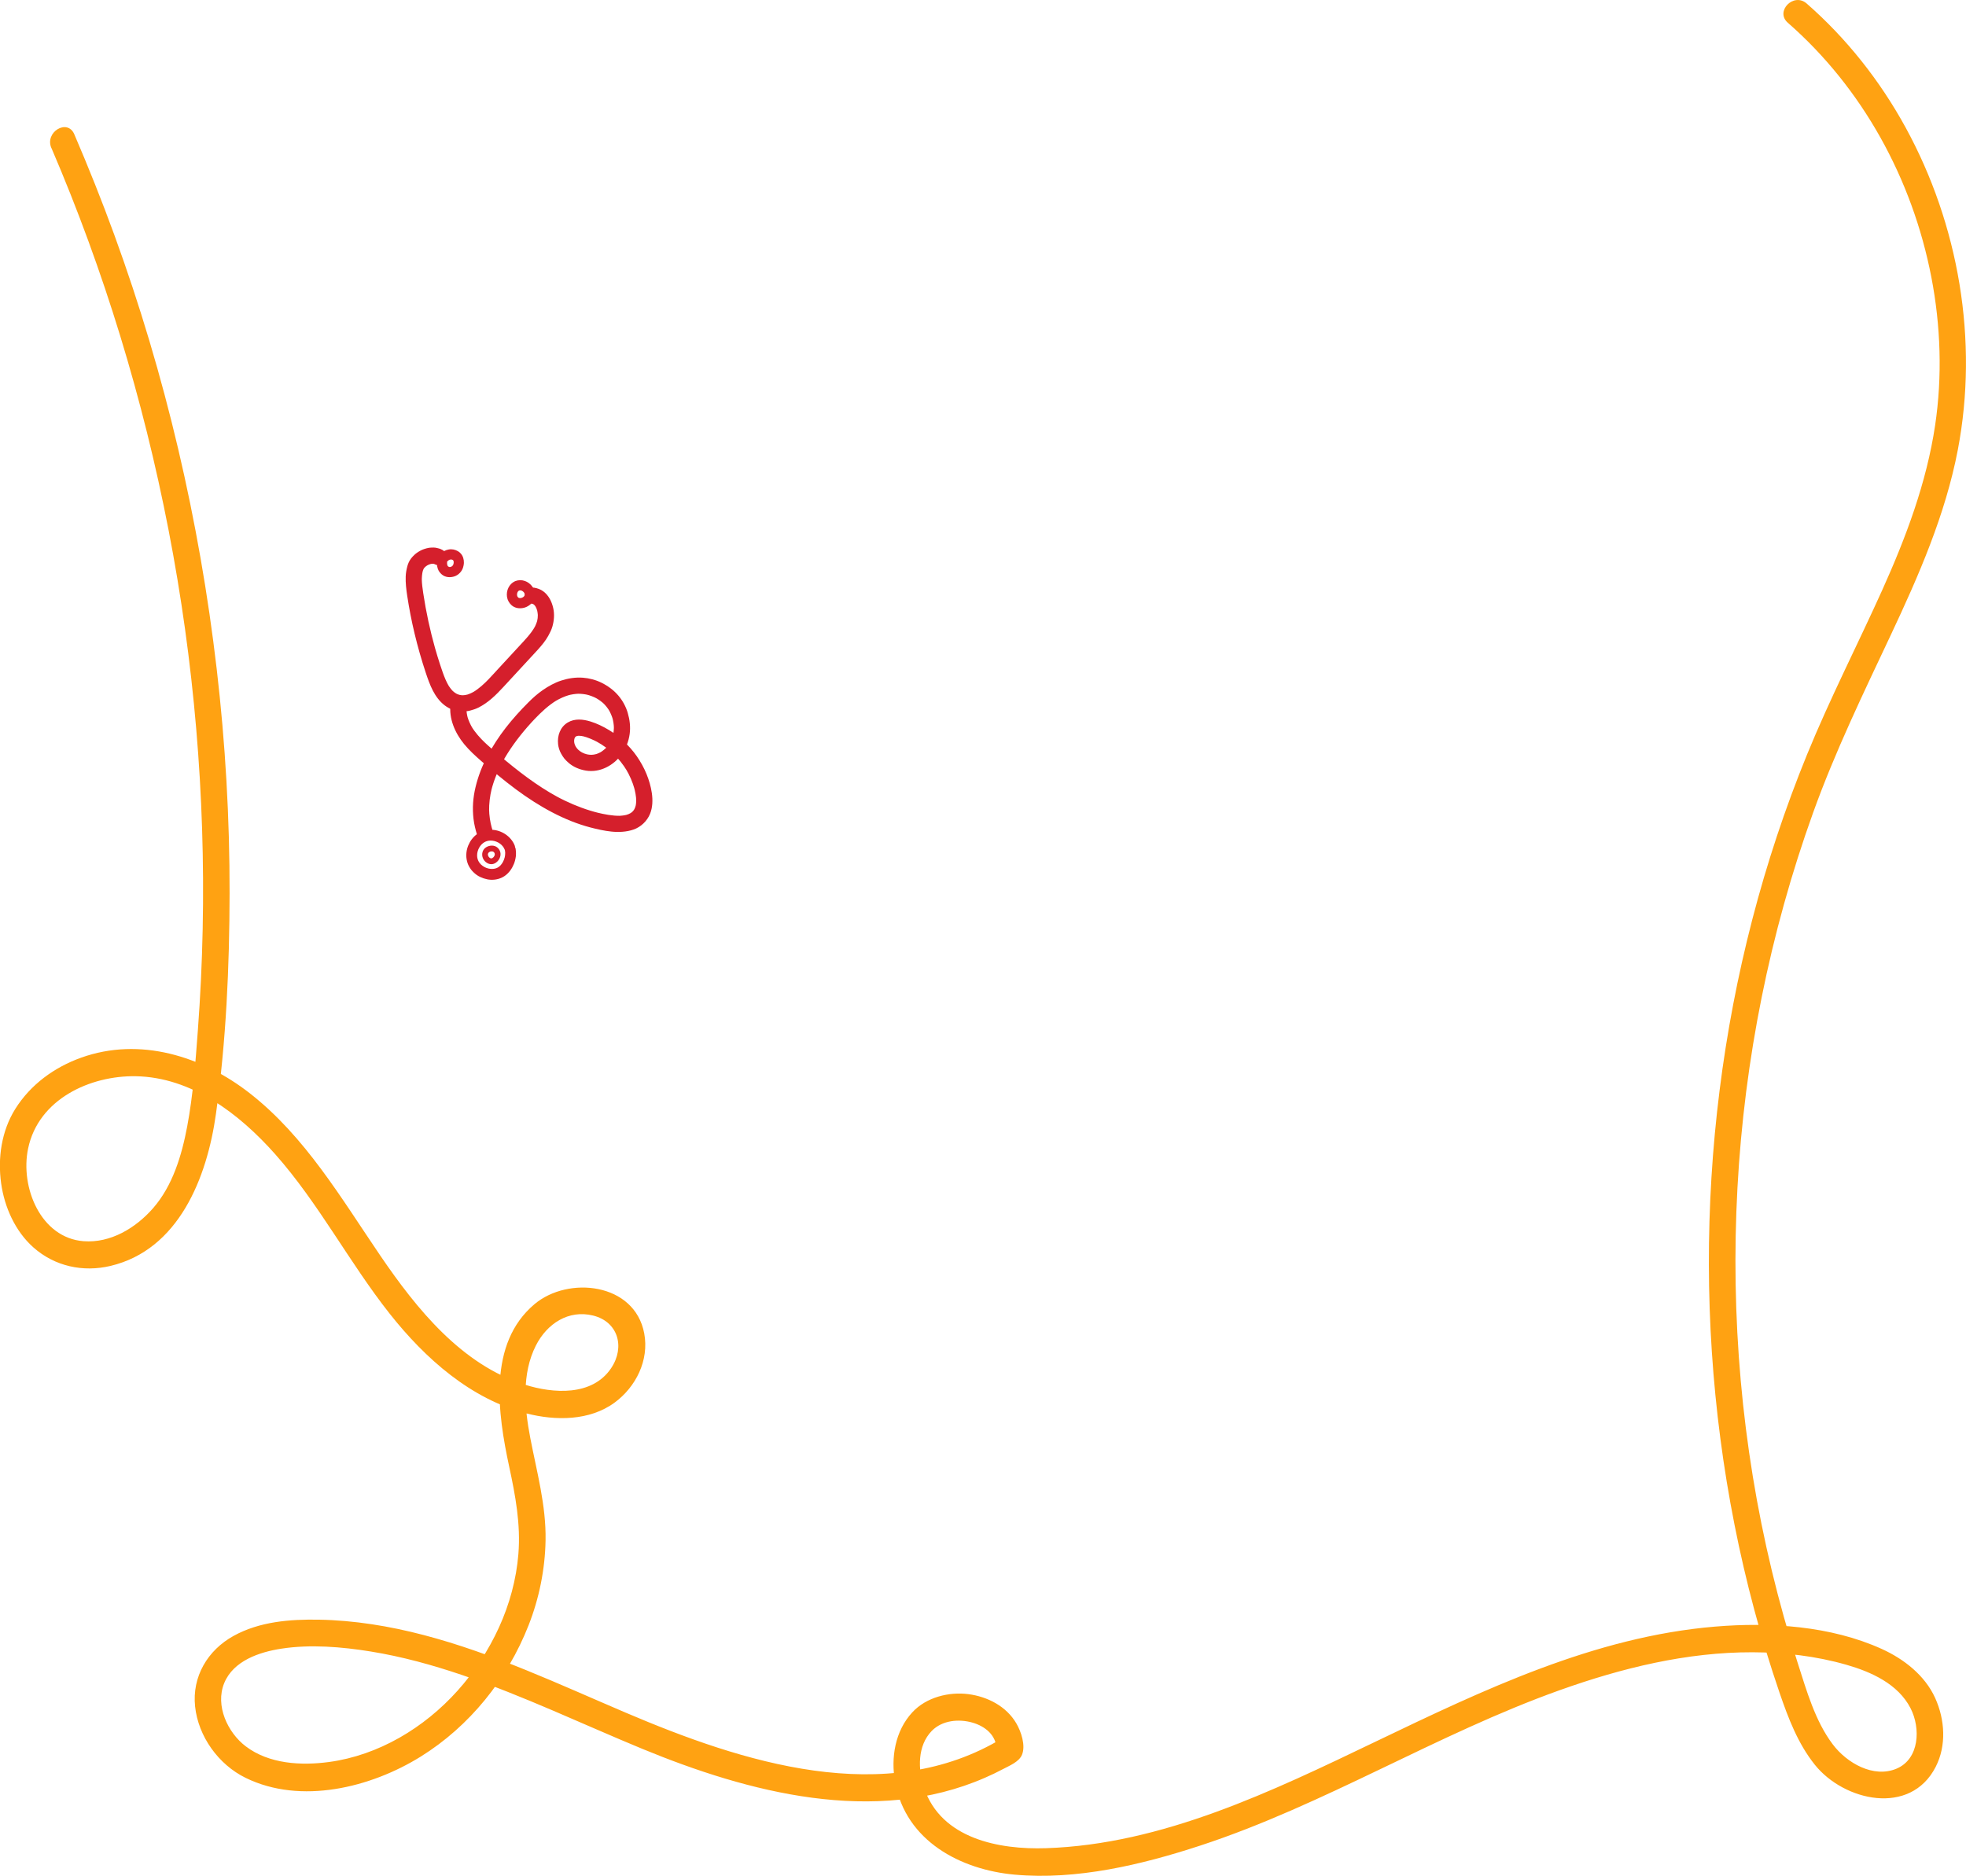 <svg width="3195" height="3049" viewBox="0 0 3195 3049" fill="none" xmlns="http://www.w3.org/2000/svg">
<g clip-path="url(#clip0_2003_6312)">
<path d="M83.568 240.567C169.008 439.587 232.627 648.441 273.965 861.694C315.332 1074.95 333.87 1292.75 329.38 1510.13C328.257 1565.2 325.609 1620.25 321.521 1675.17C317.635 1727.14 313.864 1779.73 304.22 1830.96C295.354 1878.06 280.643 1927.31 248.834 1963.75C220.508 1996.2 179.573 2020.8 135.903 2017.49C66.21 2012.2 32.472 1929.85 45.685 1866.81C62.554 1786.22 146.871 1748.01 220.738 1749.34C311.244 1750.97 388.825 1810.14 447.348 1876.2C517.905 1955.8 567.476 2052.01 633.369 2135.4C690.943 2208.27 765.444 2274.41 856.093 2297.54C902.815 2309.46 958.143 2309.7 998.848 2279.79C1033.28 2254.48 1055.18 2211.11 1046.95 2167.35C1031.46 2084.93 923.397 2073.62 868.587 2119.86C792.359 2184.21 808.912 2297.51 827.479 2383.85C837.641 2431.06 846.335 2477.39 842.448 2525.91C839.167 2566.95 827.94 2608 810.898 2645.26C776.526 2720.41 719.931 2784.4 649.001 2824.64C613.737 2844.64 574.759 2858.63 534.717 2864.01C489.492 2870.09 437.273 2867.37 399.274 2838.46C370.027 2816.23 349.415 2772.53 364.327 2735.88C379.239 2699.24 421.901 2685.27 456.992 2679.84C504.404 2672.49 555.27 2676.77 602.395 2684.39C653.002 2692.56 702.63 2706.24 751.252 2722.74C851.084 2756.67 946.513 2802.47 1043.99 2842.69C1216.25 2913.73 1421.55 2967.74 1600.52 2889.7C1610.54 2885.32 1620.41 2880.66 1630.09 2875.49C1640.36 2870.03 1656.11 2863.86 1660.86 2852.25C1667.05 2837.19 1659.54 2814.87 1651.88 2801.58C1635.56 2773.27 1604.52 2757.67 1573.58 2753.69C1542.63 2749.7 1505.55 2758.38 1482.53 2783.36C1454.6 2813.63 1447.43 2857.01 1454.66 2896.84C1472.13 2992.96 1561.66 3039.2 1648.94 3047.11C1749.47 3056.23 1855.06 3031.17 1950.23 2999.98C2152.45 2933.72 2335.02 2818.53 2535.23 2747.1C2635.87 2711.2 2741.23 2685.33 2848.32 2685.65C2899.62 2685.8 2951.17 2691.77 3000.66 2705.97C3040.7 2717.46 3084.66 2737.03 3104.95 2776.75C3121.48 2809.02 3119.52 2858.99 3082.16 2874.81C3044.79 2890.64 3001.35 2865.78 2978.38 2835.22C2949.65 2797.04 2935.89 2747.78 2921.38 2702.66C2905.55 2653.41 2891.59 2603.51 2879.47 2553.16C2830.53 2349.95 2812.22 2139.47 2823.59 1930.53C2834.9 1722.56 2876.24 1516.39 2946.54 1320.95C2982.32 1221.44 3028.15 1126.95 3073.03 1031.57C3117.91 936.194 3161.58 836.506 3181.7 731.208C3215.7 553.242 3183.17 364.969 3096.84 207.2C3055.21 131.105 3000.75 62.246 2935.98 5.64C2914.93 -12.756 2884.25 18.426 2905.43 36.969C3026.63 142.917 3107.78 290.647 3138.69 450.513C3153.92 529.265 3156.68 611.678 3144.85 691.139C3130.86 784.92 3097.21 874.066 3058.58 959.787C3019.95 1045.51 2973.69 1135.83 2936.67 1226.49C2901.09 1313.59 2871.41 1403.24 2847.71 1494.54C2800.36 1677.18 2776.73 1866.6 2777.13 2055.58C2777.56 2244.5 2802.03 2433.84 2850.79 2616.06C2862.97 2661.62 2876.7 2706.74 2891.96 2751.33C2906.18 2792.84 2921.87 2834.21 2949.39 2868.55C2996.69 2927.52 3104.46 2952.44 3145.72 2871.95C3163.51 2837.19 3160.74 2795.26 3145.05 2760.33C3128.33 2723.1 3093.9 2696.49 3058.15 2680.28C2974.98 2642.57 2876.42 2636.43 2786.83 2643.96C2591.25 2660.41 2411.39 2746.45 2236.11 2830.61C2067.53 2911.55 1889.2 2997.92 1699.72 3004.12C1624.42 3006.6 1529.51 2989.29 1501.61 2905.82C1491.59 2875.85 1490.82 2837.67 1514.13 2813.57C1531.09 2796.06 1558.35 2793.61 1580.57 2800.05C1601.01 2805.95 1619.35 2820.54 1619.52 2843.78L1630.2 2824.64C1439.98 2940.93 1205.05 2864.04 1016.84 2783.81C909.061 2737.86 802.204 2687.4 688.726 2657.69C633.139 2643.13 575.824 2633.71 518.394 2632.68C471.357 2631.82 421.757 2635.72 379.555 2659.05C337.354 2682.38 311.877 2725.4 317.059 2773.89C322.241 2822.37 354.856 2868.11 399.274 2889.84C488.888 2933.69 602.539 2905.76 683.861 2855.15C763.025 2805.86 824.428 2729.77 858.972 2641.89C876.187 2598.13 885.773 2550.92 886.607 2503.7C887.615 2447.07 872.416 2392.62 861.822 2337.55C852.38 2288.47 847.457 2233.16 870.861 2187.1C888.997 2151.37 923.973 2128.49 963.9 2138.35C1004.32 2148.33 1016.32 2189.46 993.119 2223.95C962.288 2269.81 898.928 2265.14 853.215 2250.76C750.388 2218.4 677.327 2127.95 618.026 2040.88C554.292 1947.27 496.027 1847.52 406.183 1777.22C328.516 1716.45 227.013 1685.03 131.844 1719.17C88.52 1734.7 49.715 1762.66 24.728 1802.64C2.476 1838.28 -3.944 1882.22 1.871 1923.62C7.312 1962.42 24.872 2001.4 54.091 2027.41C88.894 2058.42 135.068 2068.28 179.717 2057.62C290.489 2031.19 336.432 1914.44 350.941 1810.56C367.493 1692.26 372.905 1571.52 373.107 1452.14C373.308 1330.37 366.313 1208.59 352.208 1087.67C324.112 846.693 268.726 609.257 185.819 381.889C165.697 326.701 143.906 272.132 120.732 218.214C109.563 192.17 72.341 214.7 83.453 240.567H83.568Z" fill="#FFA212"/>
</g>
<path d="M836.395 1374.15C830.566 1359.53 815.054 1349.25 799.422 1348.77C795.545 1348.65 791.704 1348.88 787.949 1349.92C783.362 1351.18 779.386 1352.96 775.438 1355.68C768.977 1360.13 764.042 1366.88 761.054 1374.06C758.066 1381.25 757.011 1389.39 758.362 1396.97C759.05 1400.86 760.278 1404.77 762.234 1408.22C763.364 1410.21 764.551 1412.18 765.972 1413.98C767.393 1415.77 769.048 1417.36 770.724 1418.93C776.508 1424.35 783.939 1427.6 791.621 1429.21C799.303 1430.82 807.576 1429.99 814.677 1426.88C822.526 1423.45 828.621 1417.01 832.651 1409.56C834.508 1406.14 835.992 1402.64 836.938 1398.85C837.525 1396.5 838.067 1394.15 838.335 1391.75C838.603 1389.34 838.558 1387.1 838.499 1384.76C838.455 1383.13 838.285 1381.51 837.989 1379.9C837.569 1377.6 836.364 1375.45 834.449 1374.05C832.735 1372.81 830.128 1372.07 828.007 1372.47C823.464 1373.34 819.698 1377.62 820.587 1382.45C820.911 1384.2 821.07 1385.98 821.103 1387.77L821.065 1385.52C821.095 1388.63 820.709 1391.71 819.992 1394.72L820.522 1392.54C819.688 1395.93 818.439 1399.18 816.777 1402.26L817.863 1400.25C816.407 1402.89 814.663 1405.36 812.592 1407.55L814.221 1405.84C812.473 1407.67 810.519 1409.27 808.359 1410.58L810.383 1409.36C808.416 1410.52 806.325 1411.38 804.135 1412.01L806.33 1411.39C803.794 1412.09 801.197 1412.44 798.565 1412.49L800.808 1412.45C797.972 1412.48 795.165 1412.14 792.411 1411.48L794.591 1412.01C791.639 1411.28 788.803 1410.18 786.125 1408.73L788.13 1409.82C785.473 1408.35 783.018 1406.58 780.817 1404.49L782.525 1406.12C780.566 1404.22 778.863 1402.1 777.453 1399.76L778.666 1401.78C777.426 1399.67 776.455 1397.43 775.773 1395.07L776.392 1397.27C775.692 1394.73 775.324 1392.13 775.279 1389.5L775.318 1391.74C775.289 1388.91 775.626 1386.1 776.289 1383.34L775.759 1385.52C776.494 1382.57 777.591 1379.74 779.039 1377.06L777.953 1379.06C779.418 1376.41 781.192 1373.95 783.282 1371.75L781.654 1373.46C783.554 1371.5 785.67 1369.8 788.004 1368.38L785.98 1369.59C788.089 1368.35 790.329 1367.38 792.688 1366.69L790.493 1367.31C793.03 1366.6 795.622 1366.24 798.261 1366.19L796.017 1366.23C798.854 1366.2 801.663 1366.53 804.415 1367.2L802.235 1366.67C805.187 1367.4 808.023 1368.5 810.701 1369.95L808.696 1368.86C811.353 1370.33 813.808 1372.1 816.008 1374.19L814.301 1372.56C816.26 1374.46 817.97 1376.57 819.38 1378.91L818.166 1376.89C818.961 1378.23 819.656 1379.64 820.232 1381.09C821.934 1385.36 827.58 1387.73 831.777 1385.7C835.974 1383.67 838.207 1378.72 836.389 1374.15L836.395 1374.15Z" fill="#D51F2C"/>
<path d="M808.511 1377.78C803.294 1373.17 795.332 1373.74 789.775 1377.31C783.917 1381.06 782.188 1388.62 784.757 1394.87C787.191 1400.77 793.3 1405.29 799.833 1404.58C804.505 1404.07 808.883 1400.58 811.153 1396.59C812.81 1393.67 813.647 1390.59 813.404 1387.2C813.174 1384.04 811.597 1380.9 809.414 1378.65C808.522 1377.74 807.577 1377.06 806.261 1376.92C805.112 1376.79 803.684 1377.15 802.804 1377.92C801.037 1379.47 800.233 1382.64 802.069 1384.53C802.439 1384.91 802.784 1385.3 803.1 1385.72C803.248 1385.9 803.37 1386.1 803.499 1386.29C803.894 1386.84 803.159 1385.69 803.152 1385.7C803.182 1385.82 803.319 1385.99 803.381 1386.11C803.592 1386.52 803.771 1386.94 803.923 1387.37C803.956 1387.47 803.988 1387.63 804.036 1387.71C804.08 1387.76 803.763 1386.56 803.819 1386.96C803.865 1387.21 803.938 1387.46 803.978 1387.72C804.015 1387.95 804.047 1388.17 804.066 1388.39C804.085 1388.61 804.103 1389.41 804.089 1388.46C804.075 1387.52 804.075 1388.3 804.069 1388.54C804.053 1388.78 804.031 1389.04 804.004 1389.28C803.976 1389.48 803.942 1389.67 803.915 1389.86C803.916 1389.85 803.836 1390.17 803.847 1390.19C803.842 1390.18 804.192 1388.94 804.011 1389.5C803.876 1389.93 803.754 1390.35 803.582 1390.77C803.512 1390.95 803.43 1391.13 803.347 1391.31C803.257 1391.5 802.828 1392.32 803.301 1391.45C803.75 1390.61 803.38 1391.29 803.258 1391.49C803.128 1391.71 802.992 1391.92 802.85 1392.12C802.618 1392.46 802.363 1392.79 802.102 1393.11C801.98 1393.26 801.845 1393.4 801.722 1393.55C801.376 1393.96 802.638 1392.63 802.259 1393C802.161 1393.09 802.068 1393.2 801.97 1393.29C801.383 1393.85 800.744 1394.3 800.091 1394.78C799.642 1395.1 801.357 1394.08 800.507 1394.52C800.347 1394.61 800.194 1394.7 800.036 1394.77C799.653 1394.95 799.267 1395.1 798.87 1395.24C798.075 1395.52 799.764 1395.02 799.425 1395.09C799.259 1395.12 799.104 1395.16 798.944 1395.19C798.759 1395.22 798.575 1395.25 798.398 1395.27C798.328 1395.28 798.259 1395.28 798.196 1395.28C797.543 1395.36 798.887 1395.26 798.922 1395.27C798.557 1395.13 797.919 1395.19 797.518 1395.14C796.55 1395.01 798.449 1395.43 797.786 1395.2C797.49 1395.1 797.199 1395.02 796.913 1394.9C796.661 1394.8 796.42 1394.66 796.168 1394.56C795.798 1394.41 796.822 1394.87 796.788 1394.9C796.781 1394.9 796.483 1394.72 796.436 1394.68C795.968 1394.4 795.523 1394.06 795.106 1393.71C795.066 1393.68 794.805 1393.43 794.798 1393.44C794.826 1393.42 795.731 1394.39 795.262 1393.88C795.095 1393.7 794.933 1393.52 794.772 1393.34C794.407 1392.91 794.101 1392.46 793.77 1392C793.439 1391.54 794.348 1393.05 794.097 1392.55C794.045 1392.46 793.993 1392.36 793.946 1392.28C793.817 1392.03 793.688 1391.78 793.573 1391.53C793.472 1391.3 793.378 1391.09 793.291 1390.85C793.243 1390.72 793.195 1390.59 793.147 1390.46C792.849 1389.65 793.239 1390.93 793.262 1390.94C793.077 1390.87 792.991 1389.62 792.962 1389.43C792.932 1389.19 792.921 1388.95 792.897 1388.71C792.869 1388.35 793.033 1388.05 792.907 1389.3C792.919 1389.13 792.914 1388.96 792.926 1388.79C792.94 1388.55 792.961 1388.31 792.999 1388.08C793.061 1387.64 793.388 1386.83 792.913 1388.24C793.091 1387.7 793.261 1387.18 793.476 1386.66C793.772 1385.96 792.844 1387.67 793.349 1386.9C793.485 1386.69 793.614 1386.48 793.761 1386.29C793.93 1386.06 794.11 1385.85 794.284 1385.63C794.523 1385.34 794.888 1385.21 793.839 1386.09C793.949 1386 794.043 1385.89 794.14 1385.8C794.258 1385.7 795.589 1384.59 795.644 1384.66C795.666 1384.69 794.471 1385.3 795.107 1384.99C795.233 1384.92 795.359 1384.85 795.479 1384.79C795.758 1384.65 796.054 1384.51 796.342 1384.39C796.631 1384.27 796.942 1384.17 797.242 1384.07C797.574 1383.95 797.969 1383.99 796.68 1384.22C796.82 1384.2 796.957 1384.15 797.097 1384.13C797.719 1383.99 798.355 1383.9 798.998 1383.86C799.105 1383.85 799.341 1383.81 799.425 1383.84C799.394 1383.83 798.226 1383.82 798.859 1383.87C799.182 1383.89 799.493 1383.9 799.809 1383.93C800.125 1383.96 800.436 1384.02 800.749 1384.08C801.105 1384.14 801.367 1384.37 800.196 1383.93C800.322 1383.98 800.469 1384.01 800.602 1384.05C800.904 1384.14 801.2 1384.24 801.492 1384.37C801.964 1384.57 802.638 1385.14 801.456 1384.3C801.978 1384.67 802.512 1384.98 802.995 1385.42C803.833 1386.16 805.38 1386.42 806.441 1386.27C807.598 1386.09 808.918 1385.37 809.566 1384.37C811.084 1382.08 810.496 1379.56 808.52 1377.8L808.511 1377.78Z" fill="#D51F2C"/>
<path d="M710.19 910.571C709.639 915.301 710.017 919.884 711.472 924.405C712.681 928.154 715.158 931.363 718.143 933.871C723.858 938.666 731.903 939.098 738.713 936.803C745.23 934.607 750.848 928.627 752.661 921.999C753.274 919.753 753.837 917.445 753.885 915.099C753.948 911.998 753.625 909.454 752.727 906.502C751.423 902.254 748.222 898.252 744.38 896.024C739.763 893.334 734.469 892.176 729.156 893.161C726.851 893.586 724.459 894.284 722.388 895.423C721.035 896.167 719.672 896.953 718.453 897.906C717.234 898.859 716.183 900.037 715.138 901.165C713.823 902.589 713.383 905.417 713.65 907.241C713.949 909.276 715.24 911.608 716.989 912.754C718.738 913.899 720.931 914.655 723.065 914.242L725.139 913.654C726.532 913.045 727.685 912.123 728.585 910.897L728.791 910.676L727.254 912.288C728.173 911.339 729.196 910.521 730.323 909.833L728.413 910.978C729.645 910.252 730.932 909.695 732.308 909.304L730.235 909.892C731.505 909.552 732.795 909.364 734.107 909.328L731.983 909.361C733.184 909.357 734.37 909.489 735.54 909.769L733.475 909.271C734.447 909.529 735.371 909.882 736.258 910.343L734.365 909.313C735.331 909.846 736.223 910.483 737.035 911.23L735.423 909.694C736.179 910.428 736.834 911.233 737.383 912.145L736.239 910.235C736.752 911.13 737.154 912.069 737.457 913.053L736.869 910.98C737.208 912.206 737.375 913.457 737.415 914.731L737.382 912.607C737.393 914.31 737.177 915.968 736.78 917.625L737.279 915.56C736.944 916.886 736.479 918.136 735.833 919.34L736.863 917.446C736.26 918.536 735.535 919.544 734.689 920.457L736.225 918.845C735.29 919.83 734.24 920.67 733.08 921.373L734.99 920.228C733.853 920.889 732.65 921.412 731.384 921.772L733.457 921.183C732.284 921.503 731.095 921.677 729.885 921.699L732.009 921.666C730.889 921.673 729.789 921.551 728.692 921.291L730.757 921.79C729.748 921.527 728.788 921.158 727.862 920.661L729.755 921.691C728.89 921.201 728.096 920.631 727.372 919.95L728.983 921.486C728.171 920.695 727.475 919.811 726.882 918.844L728.026 920.754C727.391 919.664 726.913 918.504 726.561 917.289L727.149 919.362C726.699 917.73 726.485 916.055 726.436 914.361L726.469 916.485C726.44 915.112 726.522 913.751 726.68 912.387C727.179 908.07 723.813 903.524 719.35 903.222C714.887 902.919 710.717 905.939 710.186 910.552L710.19 910.571Z" fill="#D51F2C"/>
<path d="M836.921 944.747C827.374 949.108 822.428 959.897 823.94 970.09C824.756 975.629 827.477 980.353 831.653 984.026C834.774 986.775 839.319 988.431 843.444 988.677C847.569 988.923 852.077 988.211 855.925 986.337C859.773 984.464 863.388 981.707 865.74 978.104C868.491 973.9 869.668 969.222 869.267 964.217C868.935 960.003 866.948 955.773 864.355 952.489C861.509 948.889 857.476 945.901 853.136 944.374C848.052 942.576 842.759 942.588 837.694 944.433C833.614 945.918 831.472 951.459 833.343 955.332C835.392 959.569 839.874 961.274 844.242 959.683C844.555 959.568 844.873 959.46 845.196 959.37L843.123 959.959C844.161 959.681 845.216 959.523 846.283 959.491L844.159 959.524C845.399 959.512 846.603 959.652 847.803 959.942L845.738 959.443C847.027 959.774 848.256 960.255 849.438 960.874L847.545 959.844C848.942 960.606 850.227 961.537 851.387 962.636L849.775 961.099C850.853 962.151 851.793 963.312 852.57 964.593L851.426 962.684C852.093 963.827 852.617 965.018 852.977 966.283L852.388 964.21C852.661 965.241 852.813 966.29 852.85 967.364L852.817 965.24C852.83 966.255 852.72 967.243 852.504 968.226L853.003 966.161C852.727 967.294 852.306 968.373 851.754 969.4L852.784 967.507C852.169 968.595 851.429 969.57 850.578 970.476L852.114 968.864C851.113 969.879 850.002 970.756 848.775 971.501L850.685 970.357C849.367 971.129 847.98 971.732 846.518 972.17L848.591 971.581C847.21 971.965 845.81 972.185 844.385 972.233L846.508 972.2C845.262 972.218 844.03 972.099 842.817 971.821L844.882 972.319C843.749 972.043 842.675 971.63 841.654 971.085L843.547 972.115C842.6 971.578 841.739 970.938 840.953 970.194L842.564 971.73C841.804 970.976 841.157 970.154 840.587 969.259L841.732 971.168C841.036 970.003 840.516 968.775 840.148 967.471L840.737 969.544C840.384 968.217 840.202 966.877 840.173 965.504L840.206 967.628C840.19 966.144 840.345 964.691 840.68 963.252L840.181 965.317C840.534 963.887 841.048 962.53 841.743 961.232L840.713 963.125C841.323 962.029 842.048 961.022 842.907 960.098L841.371 961.709C842.182 960.88 843.069 960.16 844.069 959.551L842.159 960.696C842.58 960.449 843.018 960.223 843.466 960.022C845.455 959.118 847.144 957.429 847.935 955.378C848.649 953.513 848.703 950.948 847.818 949.124C845.896 945.145 841.136 942.839 836.919 944.772L836.921 944.747Z" fill="#D51F2C"/>
<path d="M717.418 893.094C715.002 891.819 712.439 891.246 709.78 890.637C708.243 890.279 706.678 890.067 705.1 890.036C702.417 889.975 699.688 889.997 697.031 890.433C694.375 890.869 691.648 891.654 689.05 892.516C684.764 893.941 680.699 896.303 677.039 898.905C675.686 899.874 674.405 900.932 673.212 902.1C671.261 904.01 669.295 905.999 667.691 908.216C664.988 911.943 663.087 916.153 661.931 920.59C660.518 926.043 659.51 931.454 659.314 937.092C658.948 947.527 660.185 957.828 661.73 968.119C664.857 988.874 668.875 1009.49 673.767 1029.89C678.907 1051.33 684.963 1072.57 691.917 1093.5C698.365 1112.9 705.858 1133.65 722.699 1146.55C726.889 1149.76 731.791 1152.41 736.831 1154C741.2 1155.37 745.798 1156.37 750.392 1156.4C754.985 1156.43 759.523 1156.18 764.02 1154.99C768.518 1153.8 773.025 1152.36 777.281 1150.25C793.538 1142.19 806.292 1129.41 818.451 1116.24C833.668 1099.75 848.884 1083.28 864.101 1066.8C870.678 1059.68 877.437 1052.67 883.37 1044.98C886.17 1041.35 888.767 1037.56 890.99 1033.54C893.69 1028.67 896.194 1023.75 897.719 1018.37C900.487 1008.65 901.309 998.339 899.067 988.414C896.701 977.969 891.918 968.006 883.19 961.4C878.695 958.005 873.351 956.01 867.809 955.174C864.543 954.68 860.655 955.955 858.115 957.986C855.575 960.018 853.47 963.537 853.241 966.826C853.013 970.115 853.734 973.873 856.053 976.52C858.373 979.167 861.319 980.852 864.893 981.393C865.496 981.485 866.096 981.602 866.687 981.737L863.405 980.94C865.025 981.333 866.573 981.918 868.05 982.695L865.048 981.066C866.741 981.986 868.271 983.126 869.674 984.458L867.113 982.015C868.744 983.604 870.126 985.402 871.317 987.342L869.497 984.307C871.164 987.094 872.395 990.083 873.292 993.203L872.363 989.917C873.478 993.899 874.047 998.003 874.125 1002.14L874.069 998.762C874.114 1002.69 873.693 1006.58 872.768 1010.41L873.564 1007.12C872.378 1011.89 870.502 1016.44 868.165 1020.75L869.793 1017.75C863.062 1030.02 853.077 1040.13 843.655 1050.33C832.457 1062.45 821.271 1074.57 810.073 1086.69C804.241 1093.01 798.478 1099.4 792.545 1105.62L794.987 1103.06C787.068 1111.34 778.521 1119.24 768.667 1125.18L771.703 1123.36C767.308 1125.98 762.655 1128.17 757.732 1129.59L761.019 1128.66C757.681 1129.6 754.26 1130.16 750.787 1130.24L754.164 1130.18C751.138 1130.23 748.141 1129.9 745.199 1129.19L748.482 1129.99C745.5 1129.24 742.64 1128.13 739.932 1126.67L742.934 1128.3C739.913 1126.62 737.166 1124.55 734.666 1122.17L737.227 1124.62C733.54 1121.05 730.472 1116.92 727.827 1112.52L729.647 1115.56C725.415 1108.45 722.274 1100.77 719.524 1092.98C716.443 1084.25 713.597 1075.42 710.879 1066.57C709.327 1061.52 707.839 1056.45 706.402 1051.37L707.332 1054.66C703.14 1039.82 699.407 1024.85 696.155 1009.78C692.903 994.708 690.124 979.539 687.83 964.286C686.676 956.609 685.595 948.896 685.434 941.122L685.49 944.5C685.4 938.786 685.829 933.073 687.161 927.505L686.364 930.788C687.011 928.176 687.779 925.604 689.056 923.232L687.427 926.234C688.507 924.29 689.834 922.53 691.358 920.917L688.916 923.479C690.904 921.404 693.16 919.623 695.616 918.12L692.58 919.94C695.153 918.4 697.896 917.185 700.778 916.355L697.491 917.284C699.776 916.65 702.108 916.259 704.479 916.197L701.102 916.253C703.038 916.224 704.963 916.407 706.845 916.86L703.562 916.064C705.083 916.446 706.536 916.995 707.924 917.731C709.53 918.416 711.184 918.669 712.885 918.502C714.611 918.618 716.267 918.296 717.858 917.541C720.866 916.249 723.9 913.316 724.964 910.157C726.029 906.998 726.275 903.323 724.775 900.223L722.954 897.187C721.466 895.327 719.609 893.976 717.391 893.116L717.418 893.094Z" fill="#D51F2C"/>
<path d="M732.241 1144.09C729.111 1167.91 739.433 1191.34 754.25 1209.44C762.603 1219.64 772.472 1228.59 782.379 1237.25C791.442 1245.17 800.605 1252.98 809.906 1260.63C828.42 1275.85 847.555 1290.39 867.802 1303.25C887.063 1315.48 907.35 1326.35 928.572 1334.77C938.612 1338.75 948.88 1342.18 959.326 1344.93C970.568 1347.88 982.051 1350.47 993.625 1351.67C1005.2 1352.87 1018.1 1352.39 1029.69 1348.34C1041.28 1344.3 1051.57 1334.72 1056.39 1322.89C1060.69 1312.32 1060.92 1300.28 1059.32 1289.13C1057.72 1277.98 1054.67 1267.97 1050.65 1258.06C1046.63 1248.15 1041.09 1238.24 1034.88 1229.23C1028.67 1220.21 1021.23 1212.06 1013.21 1204.48C1005.96 1197.64 997.977 1191.56 989.414 1186.46C980.076 1180.89 970.17 1175.99 959.757 1172.78C947.536 1169.02 934.009 1167.54 922.575 1174.42C910.397 1181.74 905.496 1195.78 906.949 1209.48C907.514 1214.81 909.224 1220.29 911.871 1224.95C913.423 1227.7 915.051 1230.44 917.048 1232.89C919.046 1235.35 921.372 1237.54 923.716 1239.64C931.539 1246.67 941.898 1250.87 952.192 1252.57C975.129 1256.36 997.838 1244 1010.75 1225.39C1017.43 1215.77 1021.72 1204.65 1023.3 1193.06C1024.87 1181.46 1023.43 1169.85 1020.14 1158.66C1017.18 1148.56 1011.87 1138.86 1005.08 1130.83C997.473 1121.86 988.166 1115.01 977.687 1109.8C968.305 1105.14 957.674 1102.32 947.232 1101.56C935.202 1100.69 923.556 1102.5 912.125 1106.2C901.31 1109.69 891.223 1115.36 881.906 1121.81C873.518 1127.62 865.946 1134.41 858.74 1141.61C845.672 1154.69 833.215 1168.4 821.871 1183.01C810.527 1197.62 800.472 1213.13 791.785 1229.49C783.376 1245.32 777.016 1261.91 772.82 1279.34C768.624 1296.76 767.512 1313.68 769.507 1330.9C770.542 1339.86 772.675 1348.64 775.409 1357.24C776.393 1360.31 779.896 1363.23 782.793 1364.34C785.689 1365.46 789.831 1365.56 792.727 1364.15C795.841 1362.64 798.701 1360.15 799.834 1356.77C800.966 1353.39 800.737 1350.27 799.644 1346.83C799.203 1345.45 798.783 1344.05 798.388 1342.66L799.317 1345.95C796.49 1335.83 794.992 1325.4 794.791 1314.89L794.847 1318.26C794.657 1306.13 796.182 1294.05 799.025 1282.26L798.228 1285.55C802.354 1268.64 809.091 1252.49 817.352 1237.2L815.723 1240.2C827.121 1219.2 841.325 1199.79 857 1181.78C861.388 1176.74 865.902 1171.8 870.524 1166.97L868.081 1169.53C879.355 1157.74 891.157 1146.49 905.201 1138.03L902.166 1139.85C909.527 1135.46 917.342 1131.89 925.59 1129.53L922.304 1130.46C928.564 1128.72 934.982 1127.69 941.488 1127.57L938.111 1127.62C944.262 1127.54 950.375 1128.25 956.349 1129.69L953.067 1128.9C959.195 1130.42 965.09 1132.7 970.64 1135.71L967.638 1134.08C973.013 1137.05 977.985 1140.64 982.435 1144.89L979.874 1142.44C984.081 1146.51 987.712 1151.09 990.739 1156.1L988.919 1153.06C992 1158.25 994.38 1163.79 996.049 1169.59L995.12 1166.3C996.701 1171.94 997.583 1177.73 997.72 1183.59L997.664 1180.21C997.751 1185.72 997.173 1191.2 995.882 1196.57L996.678 1193.29C995.451 1198.2 993.608 1202.9 991.217 1207.36L992.846 1204.36C990.334 1208.94 987.275 1213.17 983.682 1216.97L986.125 1214.4C982.88 1217.77 979.268 1220.72 975.288 1223.16L978.323 1221.34C974.758 1223.49 970.974 1225.17 966.979 1226.34L970.266 1225.41C966.701 1226.42 963.076 1226.96 959.372 1227.03L962.749 1226.98C959.131 1227 955.55 1226.59 952.032 1225.77L955.315 1226.56C951.515 1225.64 947.86 1224.25 944.412 1222.42L947.414 1224.05C944.147 1222.27 941.123 1220.11 938.41 1217.56L940.972 1220C938.633 1217.75 936.59 1215.26 934.877 1212.5L936.697 1215.53C935.151 1212.95 933.928 1210.23 933.093 1207.34L934.022 1210.62C933.341 1208.14 932.978 1205.62 932.913 1203.05L932.969 1206.42C932.954 1204.03 933.198 1201.67 933.757 1199.34L932.96 1202.63C933.437 1200.82 934.085 1199.09 934.958 1197.43L933.329 1200.43C934.157 1198.94 935.134 1197.59 936.298 1196.34L933.855 1198.9C934.976 1197.77 936.203 1196.8 937.56 1195.96L934.524 1197.78C936.048 1196.9 937.63 1196.23 939.322 1195.75L936.036 1196.68C938.221 1196.09 940.433 1195.83 942.689 1195.79L939.311 1195.85C942.827 1195.84 946.297 1196.36 949.715 1197.17L946.432 1196.38C955.508 1198.62 964.278 1202.49 972.483 1206.93L969.481 1205.31C980.051 1211.09 989.791 1218.27 998.503 1226.6L995.941 1224.16C1004.88 1232.76 1012.66 1242.5 1019.04 1253.13L1017.22 1250.09C1023.21 1260.14 1027.92 1270.91 1031.11 1282.16L1030.18 1278.88C1032.31 1286.49 1033.85 1294.29 1034.01 1302.21L1033.96 1298.83C1034.01 1303.1 1033.66 1307.34 1032.68 1311.49L1033.48 1308.21C1032.74 1311.16 1031.7 1314.01 1030.27 1316.7L1031.9 1313.7C1030.62 1316.01 1029.08 1318.13 1027.29 1320.07L1029.73 1317.51C1027.72 1319.6 1025.46 1321.38 1022.97 1322.89L1026 1321.07C1023.04 1322.79 1019.89 1324.07 1016.59 1325L1019.88 1324.07C1014.89 1325.43 1009.75 1326.01 1004.58 1326.1L1007.96 1326.04C995.143 1326.21 982.28 1323.66 969.88 1320.66L973.163 1321.46C954.137 1316.79 935.715 1309.91 918.077 1301.42C913.025 1298.99 908.038 1296.43 903.112 1293.76L906.114 1295.39C871.886 1276.76 840.976 1252.76 811.38 1227.57C802.731 1220.2 794.037 1212.84 785.822 1204.99L788.384 1207.43C780.067 1199.44 772.283 1190.81 766.265 1180.92L768.086 1183.95C764.401 1177.83 761.444 1171.3 759.456 1164.43L760.385 1167.71C758.944 1162.56 758.087 1157.28 757.962 1151.93L758.018 1155.31C757.982 1152.55 758.137 1149.8 758.491 1147.06C759.391 1140.21 753.854 1132.97 746.845 1132.5C739.837 1132.03 733.248 1136.84 732.285 1144.15L732.241 1144.09Z" fill="#D51F2C"/>
<defs>
<clipPath id="clip0_2003_6312">
<rect width="3195" height="3049" fill="white"/>
</clipPath>
</defs>
</svg>
